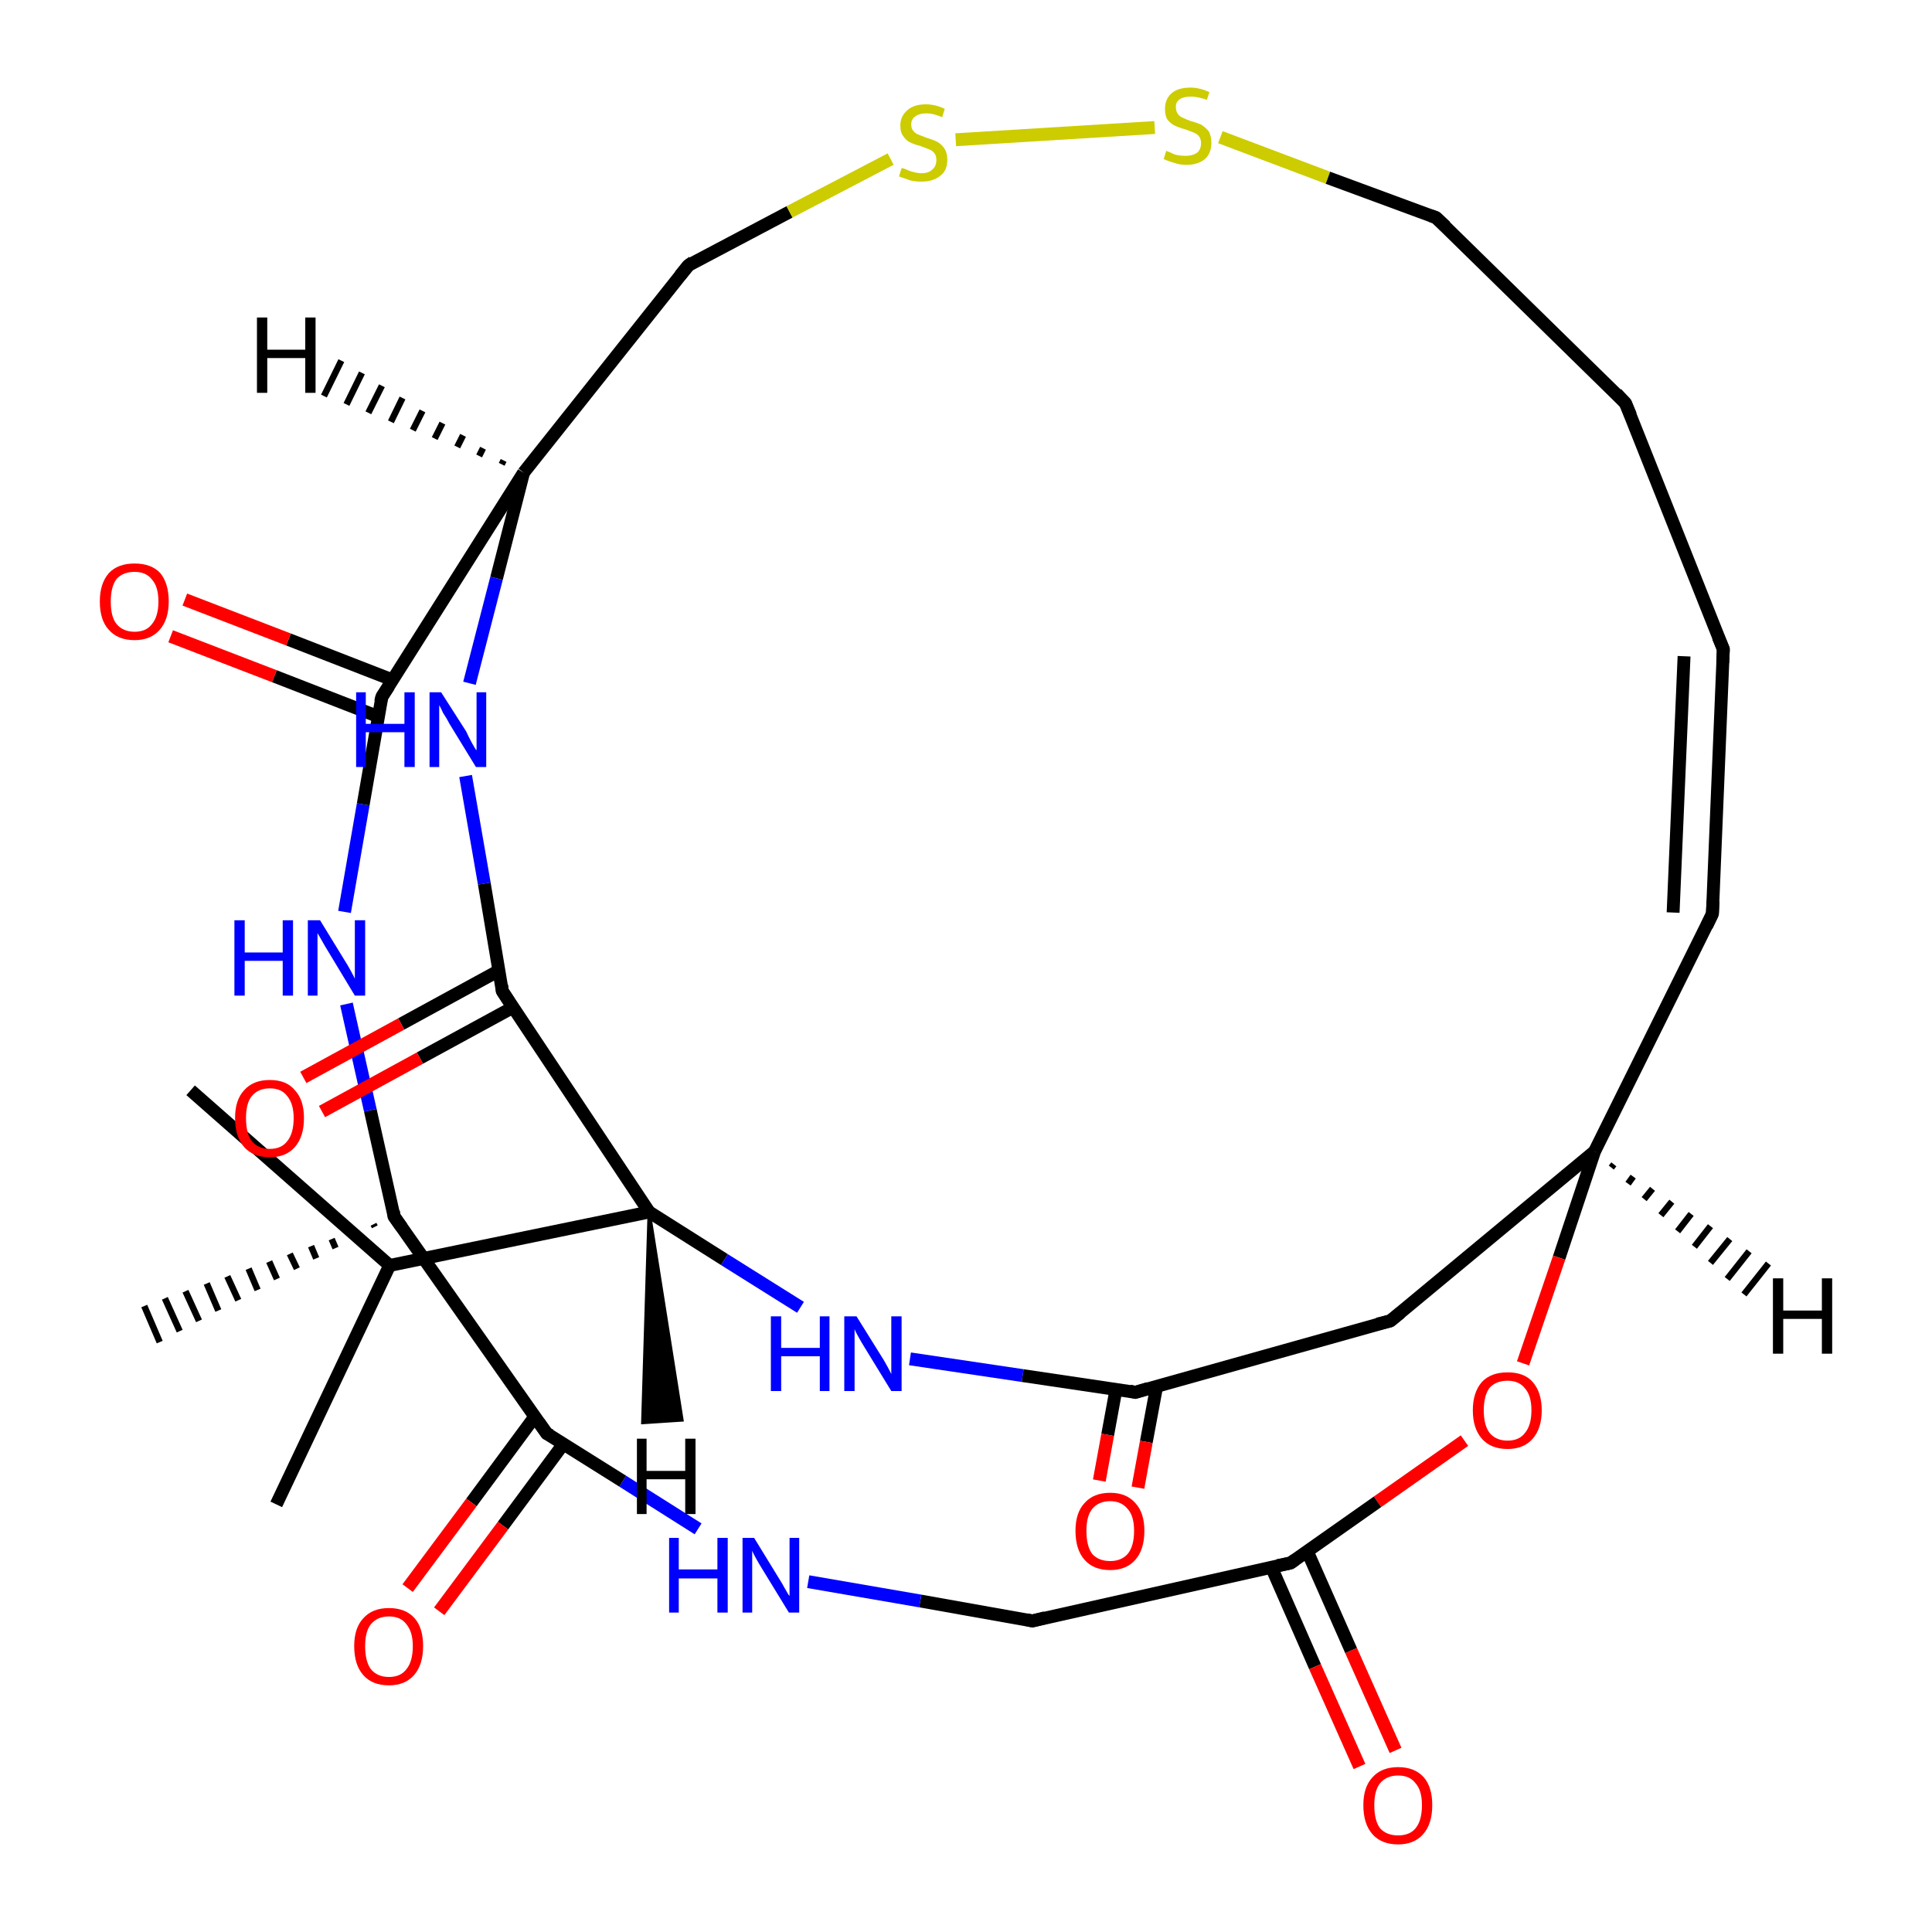 <?xml version='1.0' encoding='iso-8859-1'?>
<svg version='1.1' baseProfile='full'
              xmlns='http://www.w3.org/2000/svg'
                      xmlns:rdkit='http://www.rdkit.org/xml'
                      xmlns:xlink='http://www.w3.org/1999/xlink'
                  xml:space='preserve'
width='300px' height='300px' viewBox='0 0 300 300'>
<!-- END OF HEADER -->
<rect style='opacity:1.0;fill:#FFFFFF;stroke:none' width='300.0' height='300.0' x='0.0' y='0.0'> </rect>
<path class='bond-0 atom-0 atom-1' d='M 42.9,233.6 L 60.5,196.5' style='fill:none;fill-rule:evenodd;stroke:#000000;stroke-width:2.0px;stroke-linecap:butt;stroke-linejoin:miter;stroke-opacity:1' />
<path class='bond-1 atom-1 atom-2' d='M 60.5,196.5 L 29.6,169.3' style='fill:none;fill-rule:evenodd;stroke:#000000;stroke-width:2.0px;stroke-linecap:butt;stroke-linejoin:miter;stroke-opacity:1' />
<path class='bond-2 atom-1 atom-3' d='M 60.5,196.5 L 100.8,188.2' style='fill:none;fill-rule:evenodd;stroke:#000000;stroke-width:2.0px;stroke-linecap:butt;stroke-linejoin:miter;stroke-opacity:1' />
<path class='bond-3 atom-3 atom-4' d='M 100.8,188.2 L 112.5,195.6' style='fill:none;fill-rule:evenodd;stroke:#000000;stroke-width:2.0px;stroke-linecap:butt;stroke-linejoin:miter;stroke-opacity:1' />
<path class='bond-3 atom-3 atom-4' d='M 112.5,195.6 L 124.3,203.0' style='fill:none;fill-rule:evenodd;stroke:#0000FF;stroke-width:2.0px;stroke-linecap:butt;stroke-linejoin:miter;stroke-opacity:1' />
<path class='bond-4 atom-4 atom-5' d='M 141.3,211.0 L 158.8,213.6' style='fill:none;fill-rule:evenodd;stroke:#0000FF;stroke-width:2.0px;stroke-linecap:butt;stroke-linejoin:miter;stroke-opacity:1' />
<path class='bond-4 atom-4 atom-5' d='M 158.8,213.6 L 176.3,216.2' style='fill:none;fill-rule:evenodd;stroke:#000000;stroke-width:2.0px;stroke-linecap:butt;stroke-linejoin:miter;stroke-opacity:1' />
<path class='bond-5 atom-5 atom-6' d='M 173.3,215.7 L 172.0,222.8' style='fill:none;fill-rule:evenodd;stroke:#000000;stroke-width:2.0px;stroke-linecap:butt;stroke-linejoin:miter;stroke-opacity:1' />
<path class='bond-5 atom-5 atom-6' d='M 172.0,222.8 L 170.7,229.9' style='fill:none;fill-rule:evenodd;stroke:#FF0000;stroke-width:2.0px;stroke-linecap:butt;stroke-linejoin:miter;stroke-opacity:1' />
<path class='bond-5 atom-5 atom-6' d='M 179.6,215.3 L 178.0,223.9' style='fill:none;fill-rule:evenodd;stroke:#000000;stroke-width:2.0px;stroke-linecap:butt;stroke-linejoin:miter;stroke-opacity:1' />
<path class='bond-5 atom-5 atom-6' d='M 178.0,223.9 L 176.7,231.0' style='fill:none;fill-rule:evenodd;stroke:#FF0000;stroke-width:2.0px;stroke-linecap:butt;stroke-linejoin:miter;stroke-opacity:1' />
<path class='bond-6 atom-5 atom-7' d='M 176.3,216.2 L 215.9,205.1' style='fill:none;fill-rule:evenodd;stroke:#000000;stroke-width:2.0px;stroke-linecap:butt;stroke-linejoin:miter;stroke-opacity:1' />
<path class='bond-7 atom-7 atom-8' d='M 215.9,205.1 L 247.6,178.8' style='fill:none;fill-rule:evenodd;stroke:#000000;stroke-width:2.0px;stroke-linecap:butt;stroke-linejoin:miter;stroke-opacity:1' />
<path class='bond-8 atom-8 atom-9' d='M 247.6,178.8 L 242.1,195.3' style='fill:none;fill-rule:evenodd;stroke:#000000;stroke-width:2.0px;stroke-linecap:butt;stroke-linejoin:miter;stroke-opacity:1' />
<path class='bond-8 atom-8 atom-9' d='M 242.1,195.3 L 236.5,211.7' style='fill:none;fill-rule:evenodd;stroke:#FF0000;stroke-width:2.0px;stroke-linecap:butt;stroke-linejoin:miter;stroke-opacity:1' />
<path class='bond-9 atom-9 atom-10' d='M 227.4,223.7 L 213.9,233.2' style='fill:none;fill-rule:evenodd;stroke:#FF0000;stroke-width:2.0px;stroke-linecap:butt;stroke-linejoin:miter;stroke-opacity:1' />
<path class='bond-9 atom-9 atom-10' d='M 213.9,233.2 L 200.4,242.7' style='fill:none;fill-rule:evenodd;stroke:#000000;stroke-width:2.0px;stroke-linecap:butt;stroke-linejoin:miter;stroke-opacity:1' />
<path class='bond-10 atom-10 atom-11' d='M 197.4,243.3 L 204.2,258.8' style='fill:none;fill-rule:evenodd;stroke:#000000;stroke-width:2.0px;stroke-linecap:butt;stroke-linejoin:miter;stroke-opacity:1' />
<path class='bond-10 atom-10 atom-11' d='M 204.2,258.8 L 211.1,274.3' style='fill:none;fill-rule:evenodd;stroke:#FF0000;stroke-width:2.0px;stroke-linecap:butt;stroke-linejoin:miter;stroke-opacity:1' />
<path class='bond-10 atom-10 atom-11' d='M 203.0,240.9 L 209.8,256.3' style='fill:none;fill-rule:evenodd;stroke:#000000;stroke-width:2.0px;stroke-linecap:butt;stroke-linejoin:miter;stroke-opacity:1' />
<path class='bond-10 atom-10 atom-11' d='M 209.8,256.3 L 216.7,271.8' style='fill:none;fill-rule:evenodd;stroke:#FF0000;stroke-width:2.0px;stroke-linecap:butt;stroke-linejoin:miter;stroke-opacity:1' />
<path class='bond-11 atom-10 atom-12' d='M 200.4,242.7 L 160.3,251.7' style='fill:none;fill-rule:evenodd;stroke:#000000;stroke-width:2.0px;stroke-linecap:butt;stroke-linejoin:miter;stroke-opacity:1' />
<path class='bond-12 atom-12 atom-13' d='M 160.3,251.7 L 142.9,248.6' style='fill:none;fill-rule:evenodd;stroke:#000000;stroke-width:2.0px;stroke-linecap:butt;stroke-linejoin:miter;stroke-opacity:1' />
<path class='bond-12 atom-12 atom-13' d='M 142.9,248.6 L 125.5,245.6' style='fill:none;fill-rule:evenodd;stroke:#0000FF;stroke-width:2.0px;stroke-linecap:butt;stroke-linejoin:miter;stroke-opacity:1' />
<path class='bond-13 atom-13 atom-14' d='M 108.4,237.4 L 96.7,230.0' style='fill:none;fill-rule:evenodd;stroke:#0000FF;stroke-width:2.0px;stroke-linecap:butt;stroke-linejoin:miter;stroke-opacity:1' />
<path class='bond-13 atom-13 atom-14' d='M 96.7,230.0 L 84.9,222.6' style='fill:none;fill-rule:evenodd;stroke:#000000;stroke-width:2.0px;stroke-linecap:butt;stroke-linejoin:miter;stroke-opacity:1' />
<path class='bond-14 atom-14 atom-15' d='M 83.1,219.9 L 73.2,233.3' style='fill:none;fill-rule:evenodd;stroke:#000000;stroke-width:2.0px;stroke-linecap:butt;stroke-linejoin:miter;stroke-opacity:1' />
<path class='bond-14 atom-14 atom-15' d='M 73.2,233.3 L 63.3,246.6' style='fill:none;fill-rule:evenodd;stroke:#FF0000;stroke-width:2.0px;stroke-linecap:butt;stroke-linejoin:miter;stroke-opacity:1' />
<path class='bond-14 atom-14 atom-15' d='M 87.5,224.2 L 78.1,236.9' style='fill:none;fill-rule:evenodd;stroke:#000000;stroke-width:2.0px;stroke-linecap:butt;stroke-linejoin:miter;stroke-opacity:1' />
<path class='bond-14 atom-14 atom-15' d='M 78.1,236.9 L 68.2,250.2' style='fill:none;fill-rule:evenodd;stroke:#FF0000;stroke-width:2.0px;stroke-linecap:butt;stroke-linejoin:miter;stroke-opacity:1' />
<path class='bond-15 atom-14 atom-16' d='M 84.9,222.6 L 61.2,188.9' style='fill:none;fill-rule:evenodd;stroke:#000000;stroke-width:2.0px;stroke-linecap:butt;stroke-linejoin:miter;stroke-opacity:1' />
<path class='bond-16 atom-16 atom-17' d='M 58.2,190.5 L 58.0,190.1' style='fill:none;fill-rule:evenodd;stroke:#000000;stroke-width:1.0px;stroke-linecap:butt;stroke-linejoin:miter;stroke-opacity:1' />
<path class='bond-16 atom-16 atom-17' d='M 55.2,192.2 L 54.8,191.2' style='fill:none;fill-rule:evenodd;stroke:#000000;stroke-width:1.0px;stroke-linecap:butt;stroke-linejoin:miter;stroke-opacity:1' />
<path class='bond-16 atom-16 atom-17' d='M 52.1,193.8 L 51.5,192.4' style='fill:none;fill-rule:evenodd;stroke:#000000;stroke-width:1.0px;stroke-linecap:butt;stroke-linejoin:miter;stroke-opacity:1' />
<path class='bond-16 atom-16 atom-17' d='M 49.1,195.4 L 48.3,193.5' style='fill:none;fill-rule:evenodd;stroke:#000000;stroke-width:1.0px;stroke-linecap:butt;stroke-linejoin:miter;stroke-opacity:1' />
<path class='bond-16 atom-16 atom-17' d='M 46.1,197.0 L 45.0,194.7' style='fill:none;fill-rule:evenodd;stroke:#000000;stroke-width:1.0px;stroke-linecap:butt;stroke-linejoin:miter;stroke-opacity:1' />
<path class='bond-16 atom-16 atom-17' d='M 43.0,198.6 L 41.8,195.9' style='fill:none;fill-rule:evenodd;stroke:#000000;stroke-width:1.0px;stroke-linecap:butt;stroke-linejoin:miter;stroke-opacity:1' />
<path class='bond-16 atom-16 atom-17' d='M 40.0,200.3 L 38.6,197.0' style='fill:none;fill-rule:evenodd;stroke:#000000;stroke-width:1.0px;stroke-linecap:butt;stroke-linejoin:miter;stroke-opacity:1' />
<path class='bond-16 atom-16 atom-17' d='M 37.0,201.9 L 35.3,198.2' style='fill:none;fill-rule:evenodd;stroke:#000000;stroke-width:1.0px;stroke-linecap:butt;stroke-linejoin:miter;stroke-opacity:1' />
<path class='bond-16 atom-16 atom-17' d='M 33.9,203.5 L 32.1,199.3' style='fill:none;fill-rule:evenodd;stroke:#000000;stroke-width:1.0px;stroke-linecap:butt;stroke-linejoin:miter;stroke-opacity:1' />
<path class='bond-16 atom-16 atom-17' d='M 30.9,205.1 L 28.8,200.5' style='fill:none;fill-rule:evenodd;stroke:#000000;stroke-width:1.0px;stroke-linecap:butt;stroke-linejoin:miter;stroke-opacity:1' />
<path class='bond-16 atom-16 atom-17' d='M 27.9,206.7 L 25.6,201.6' style='fill:none;fill-rule:evenodd;stroke:#000000;stroke-width:1.0px;stroke-linecap:butt;stroke-linejoin:miter;stroke-opacity:1' />
<path class='bond-16 atom-16 atom-17' d='M 24.8,208.4 L 22.4,202.8' style='fill:none;fill-rule:evenodd;stroke:#000000;stroke-width:1.0px;stroke-linecap:butt;stroke-linejoin:miter;stroke-opacity:1' />
<path class='bond-17 atom-16 atom-18' d='M 61.2,188.9 L 57.5,172.4' style='fill:none;fill-rule:evenodd;stroke:#000000;stroke-width:2.0px;stroke-linecap:butt;stroke-linejoin:miter;stroke-opacity:1' />
<path class='bond-17 atom-16 atom-18' d='M 57.5,172.4 L 53.8,155.9' style='fill:none;fill-rule:evenodd;stroke:#0000FF;stroke-width:2.0px;stroke-linecap:butt;stroke-linejoin:miter;stroke-opacity:1' />
<path class='bond-18 atom-18 atom-19' d='M 53.5,141.6 L 56.4,124.9' style='fill:none;fill-rule:evenodd;stroke:#0000FF;stroke-width:2.0px;stroke-linecap:butt;stroke-linejoin:miter;stroke-opacity:1' />
<path class='bond-18 atom-18 atom-19' d='M 56.4,124.9 L 59.3,108.2' style='fill:none;fill-rule:evenodd;stroke:#000000;stroke-width:2.0px;stroke-linecap:butt;stroke-linejoin:miter;stroke-opacity:1' />
<path class='bond-19 atom-19 atom-20' d='M 61.0,105.6 L 44.8,99.3' style='fill:none;fill-rule:evenodd;stroke:#000000;stroke-width:2.0px;stroke-linecap:butt;stroke-linejoin:miter;stroke-opacity:1' />
<path class='bond-19 atom-19 atom-20' d='M 44.8,99.3 L 28.7,93.1' style='fill:none;fill-rule:evenodd;stroke:#FF0000;stroke-width:2.0px;stroke-linecap:butt;stroke-linejoin:miter;stroke-opacity:1' />
<path class='bond-19 atom-19 atom-20' d='M 58.8,111.3 L 42.6,105.0' style='fill:none;fill-rule:evenodd;stroke:#000000;stroke-width:2.0px;stroke-linecap:butt;stroke-linejoin:miter;stroke-opacity:1' />
<path class='bond-19 atom-19 atom-20' d='M 42.6,105.0 L 26.5,98.8' style='fill:none;fill-rule:evenodd;stroke:#FF0000;stroke-width:2.0px;stroke-linecap:butt;stroke-linejoin:miter;stroke-opacity:1' />
<path class='bond-20 atom-19 atom-21' d='M 59.3,108.2 L 81.3,73.4' style='fill:none;fill-rule:evenodd;stroke:#000000;stroke-width:2.0px;stroke-linecap:butt;stroke-linejoin:miter;stroke-opacity:1' />
<path class='bond-21 atom-21 atom-22' d='M 81.3,73.4 L 106.9,41.2' style='fill:none;fill-rule:evenodd;stroke:#000000;stroke-width:2.0px;stroke-linecap:butt;stroke-linejoin:miter;stroke-opacity:1' />
<path class='bond-22 atom-22 atom-23' d='M 106.9,41.2 L 122.6,32.9' style='fill:none;fill-rule:evenodd;stroke:#000000;stroke-width:2.0px;stroke-linecap:butt;stroke-linejoin:miter;stroke-opacity:1' />
<path class='bond-22 atom-22 atom-23' d='M 122.6,32.9 L 138.3,24.7' style='fill:none;fill-rule:evenodd;stroke:#CCCC00;stroke-width:2.0px;stroke-linecap:butt;stroke-linejoin:miter;stroke-opacity:1' />
<path class='bond-23 atom-23 atom-24' d='M 148.4,21.7 L 179.3,19.8' style='fill:none;fill-rule:evenodd;stroke:#CCCC00;stroke-width:2.0px;stroke-linecap:butt;stroke-linejoin:miter;stroke-opacity:1' />
<path class='bond-24 atom-24 atom-25' d='M 189.5,21.3 L 206.2,27.6' style='fill:none;fill-rule:evenodd;stroke:#CCCC00;stroke-width:2.0px;stroke-linecap:butt;stroke-linejoin:miter;stroke-opacity:1' />
<path class='bond-24 atom-24 atom-25' d='M 206.2,27.6 L 223.0,33.8' style='fill:none;fill-rule:evenodd;stroke:#000000;stroke-width:2.0px;stroke-linecap:butt;stroke-linejoin:miter;stroke-opacity:1' />
<path class='bond-25 atom-25 atom-26' d='M 223.0,33.8 L 252.4,62.6' style='fill:none;fill-rule:evenodd;stroke:#000000;stroke-width:2.0px;stroke-linecap:butt;stroke-linejoin:miter;stroke-opacity:1' />
<path class='bond-26 atom-26 atom-27' d='M 252.4,62.6 L 267.6,100.8' style='fill:none;fill-rule:evenodd;stroke:#000000;stroke-width:2.0px;stroke-linecap:butt;stroke-linejoin:miter;stroke-opacity:1' />
<path class='bond-27 atom-27 atom-28' d='M 267.6,100.8 L 265.9,141.9' style='fill:none;fill-rule:evenodd;stroke:#000000;stroke-width:2.0px;stroke-linecap:butt;stroke-linejoin:miter;stroke-opacity:1' />
<path class='bond-27 atom-27 atom-28' d='M 261.5,101.9 L 259.8,141.7' style='fill:none;fill-rule:evenodd;stroke:#000000;stroke-width:2.0px;stroke-linecap:butt;stroke-linejoin:miter;stroke-opacity:1' />
<path class='bond-28 atom-21 atom-29' d='M 81.3,73.4 L 77.1,89.8' style='fill:none;fill-rule:evenodd;stroke:#000000;stroke-width:2.0px;stroke-linecap:butt;stroke-linejoin:miter;stroke-opacity:1' />
<path class='bond-28 atom-21 atom-29' d='M 77.1,89.8 L 72.9,106.1' style='fill:none;fill-rule:evenodd;stroke:#0000FF;stroke-width:2.0px;stroke-linecap:butt;stroke-linejoin:miter;stroke-opacity:1' />
<path class='bond-29 atom-29 atom-30' d='M 72.3,120.5 L 75.2,137.2' style='fill:none;fill-rule:evenodd;stroke:#0000FF;stroke-width:2.0px;stroke-linecap:butt;stroke-linejoin:miter;stroke-opacity:1' />
<path class='bond-29 atom-29 atom-30' d='M 75.2,137.2 L 78.0,153.9' style='fill:none;fill-rule:evenodd;stroke:#000000;stroke-width:2.0px;stroke-linecap:butt;stroke-linejoin:miter;stroke-opacity:1' />
<path class='bond-30 atom-30 atom-31' d='M 77.5,150.7 L 62.3,159.0' style='fill:none;fill-rule:evenodd;stroke:#000000;stroke-width:2.0px;stroke-linecap:butt;stroke-linejoin:miter;stroke-opacity:1' />
<path class='bond-30 atom-30 atom-31' d='M 62.3,159.0 L 47.1,167.3' style='fill:none;fill-rule:evenodd;stroke:#FF0000;stroke-width:2.0px;stroke-linecap:butt;stroke-linejoin:miter;stroke-opacity:1' />
<path class='bond-30 atom-30 atom-31' d='M 79.7,156.4 L 65.2,164.3' style='fill:none;fill-rule:evenodd;stroke:#000000;stroke-width:2.0px;stroke-linecap:butt;stroke-linejoin:miter;stroke-opacity:1' />
<path class='bond-30 atom-30 atom-31' d='M 65.2,164.3 L 50.0,172.6' style='fill:none;fill-rule:evenodd;stroke:#FF0000;stroke-width:2.0px;stroke-linecap:butt;stroke-linejoin:miter;stroke-opacity:1' />
<path class='bond-31 atom-30 atom-3' d='M 78.0,153.9 L 100.8,188.2' style='fill:none;fill-rule:evenodd;stroke:#000000;stroke-width:2.0px;stroke-linecap:butt;stroke-linejoin:miter;stroke-opacity:1' />
<path class='bond-32 atom-28 atom-8' d='M 265.9,141.9 L 247.6,178.8' style='fill:none;fill-rule:evenodd;stroke:#000000;stroke-width:2.0px;stroke-linecap:butt;stroke-linejoin:miter;stroke-opacity:1' />
<path class='bond-33 atom-3 atom-32' d='M 100.8,188.2 L 105.9,220.5 L 99.8,220.9 Z' style='fill:#000000;fill-rule:evenodd;fill-opacity:1;stroke:#000000;stroke-width:0.5px;stroke-linecap:butt;stroke-linejoin:miter;stroke-opacity:1;' />
<path class='bond-34 atom-8 atom-33' d='M 250.6,180.8 L 250.2,181.3' style='fill:none;fill-rule:evenodd;stroke:#000000;stroke-width:1.0px;stroke-linecap:butt;stroke-linejoin:miter;stroke-opacity:1' />
<path class='bond-34 atom-8 atom-33' d='M 253.6,182.7 L 252.8,183.8' style='fill:none;fill-rule:evenodd;stroke:#000000;stroke-width:1.0px;stroke-linecap:butt;stroke-linejoin:miter;stroke-opacity:1' />
<path class='bond-34 atom-8 atom-33' d='M 256.6,184.6 L 255.3,186.2' style='fill:none;fill-rule:evenodd;stroke:#000000;stroke-width:1.0px;stroke-linecap:butt;stroke-linejoin:miter;stroke-opacity:1' />
<path class='bond-34 atom-8 atom-33' d='M 259.6,186.6 L 257.9,188.7' style='fill:none;fill-rule:evenodd;stroke:#000000;stroke-width:1.0px;stroke-linecap:butt;stroke-linejoin:miter;stroke-opacity:1' />
<path class='bond-34 atom-8 atom-33' d='M 262.6,188.5 L 260.5,191.2' style='fill:none;fill-rule:evenodd;stroke:#000000;stroke-width:1.0px;stroke-linecap:butt;stroke-linejoin:miter;stroke-opacity:1' />
<path class='bond-34 atom-8 atom-33' d='M 265.6,190.4 L 263.1,193.6' style='fill:none;fill-rule:evenodd;stroke:#000000;stroke-width:1.0px;stroke-linecap:butt;stroke-linejoin:miter;stroke-opacity:1' />
<path class='bond-34 atom-8 atom-33' d='M 268.6,192.4 L 265.6,196.1' style='fill:none;fill-rule:evenodd;stroke:#000000;stroke-width:1.0px;stroke-linecap:butt;stroke-linejoin:miter;stroke-opacity:1' />
<path class='bond-34 atom-8 atom-33' d='M 271.6,194.3 L 268.2,198.6' style='fill:none;fill-rule:evenodd;stroke:#000000;stroke-width:1.0px;stroke-linecap:butt;stroke-linejoin:miter;stroke-opacity:1' />
<path class='bond-34 atom-8 atom-33' d='M 274.6,196.2 L 270.8,201.0' style='fill:none;fill-rule:evenodd;stroke:#000000;stroke-width:1.0px;stroke-linecap:butt;stroke-linejoin:miter;stroke-opacity:1' />
<path class='bond-35 atom-21 atom-34' d='M 77.9,72.1 L 78.2,71.5' style='fill:none;fill-rule:evenodd;stroke:#000000;stroke-width:1.0px;stroke-linecap:butt;stroke-linejoin:miter;stroke-opacity:1' />
<path class='bond-35 atom-21 atom-34' d='M 74.4,70.8 L 75.0,69.6' style='fill:none;fill-rule:evenodd;stroke:#000000;stroke-width:1.0px;stroke-linecap:butt;stroke-linejoin:miter;stroke-opacity:1' />
<path class='bond-35 atom-21 atom-34' d='M 71.0,69.4 L 71.9,67.6' style='fill:none;fill-rule:evenodd;stroke:#000000;stroke-width:1.0px;stroke-linecap:butt;stroke-linejoin:miter;stroke-opacity:1' />
<path class='bond-35 atom-21 atom-34' d='M 67.5,68.1 L 68.7,65.7' style='fill:none;fill-rule:evenodd;stroke:#000000;stroke-width:1.0px;stroke-linecap:butt;stroke-linejoin:miter;stroke-opacity:1' />
<path class='bond-35 atom-21 atom-34' d='M 64.1,66.8 L 65.6,63.8' style='fill:none;fill-rule:evenodd;stroke:#000000;stroke-width:1.0px;stroke-linecap:butt;stroke-linejoin:miter;stroke-opacity:1' />
<path class='bond-35 atom-21 atom-34' d='M 60.7,65.5 L 62.5,61.8' style='fill:none;fill-rule:evenodd;stroke:#000000;stroke-width:1.0px;stroke-linecap:butt;stroke-linejoin:miter;stroke-opacity:1' />
<path class='bond-35 atom-21 atom-34' d='M 57.2,64.1 L 59.3,59.9' style='fill:none;fill-rule:evenodd;stroke:#000000;stroke-width:1.0px;stroke-linecap:butt;stroke-linejoin:miter;stroke-opacity:1' />
<path class='bond-35 atom-21 atom-34' d='M 53.8,62.8 L 56.2,57.9' style='fill:none;fill-rule:evenodd;stroke:#000000;stroke-width:1.0px;stroke-linecap:butt;stroke-linejoin:miter;stroke-opacity:1' />
<path class='bond-35 atom-21 atom-34' d='M 50.3,61.5 L 53.0,56.0' style='fill:none;fill-rule:evenodd;stroke:#000000;stroke-width:1.0px;stroke-linecap:butt;stroke-linejoin:miter;stroke-opacity:1' />
<path d='M 175.4,216.0 L 176.3,216.2 L 178.3,215.6' style='fill:none;stroke:#000000;stroke-width:2.0px;stroke-linecap:butt;stroke-linejoin:miter;stroke-opacity:1;' />
<path d='M 213.9,205.6 L 215.9,205.1 L 217.5,203.8' style='fill:none;stroke:#000000;stroke-width:2.0px;stroke-linecap:butt;stroke-linejoin:miter;stroke-opacity:1;' />
<path d='M 201.1,242.2 L 200.4,242.7 L 198.4,243.1' style='fill:none;stroke:#000000;stroke-width:2.0px;stroke-linecap:butt;stroke-linejoin:miter;stroke-opacity:1;' />
<path d='M 162.3,251.2 L 160.3,251.7 L 159.4,251.5' style='fill:none;stroke:#000000;stroke-width:2.0px;stroke-linecap:butt;stroke-linejoin:miter;stroke-opacity:1;' />
<path d='M 85.5,222.9 L 84.9,222.6 L 83.7,220.9' style='fill:none;stroke:#000000;stroke-width:2.0px;stroke-linecap:butt;stroke-linejoin:miter;stroke-opacity:1;' />
<path d='M 62.4,190.6 L 61.2,188.9 L 61.1,188.1' style='fill:none;stroke:#000000;stroke-width:2.0px;stroke-linecap:butt;stroke-linejoin:miter;stroke-opacity:1;' />
<path d='M 59.1,109.0 L 59.3,108.2 L 60.4,106.5' style='fill:none;stroke:#000000;stroke-width:2.0px;stroke-linecap:butt;stroke-linejoin:miter;stroke-opacity:1;' />
<path d='M 105.6,42.8 L 106.9,41.2 L 107.6,40.7' style='fill:none;stroke:#000000;stroke-width:2.0px;stroke-linecap:butt;stroke-linejoin:miter;stroke-opacity:1;' />
<path d='M 222.2,33.5 L 223.0,33.8 L 224.5,35.2' style='fill:none;stroke:#000000;stroke-width:2.0px;stroke-linecap:butt;stroke-linejoin:miter;stroke-opacity:1;' />
<path d='M 251.0,61.1 L 252.4,62.6 L 253.2,64.5' style='fill:none;stroke:#000000;stroke-width:2.0px;stroke-linecap:butt;stroke-linejoin:miter;stroke-opacity:1;' />
<path d='M 266.8,98.9 L 267.6,100.8 L 267.5,102.9' style='fill:none;stroke:#000000;stroke-width:2.0px;stroke-linecap:butt;stroke-linejoin:miter;stroke-opacity:1;' />
<path d='M 266.0,139.9 L 265.9,141.9 L 265.0,143.8' style='fill:none;stroke:#000000;stroke-width:2.0px;stroke-linecap:butt;stroke-linejoin:miter;stroke-opacity:1;' />
<path d='M 77.9,153.0 L 78.0,153.9 L 79.1,155.6' style='fill:none;stroke:#000000;stroke-width:2.0px;stroke-linecap:butt;stroke-linejoin:miter;stroke-opacity:1;' />
<path class='atom-4' d='M 119.7 204.4
L 121.3 204.4
L 121.3 209.3
L 127.3 209.3
L 127.3 204.4
L 128.8 204.4
L 128.8 216.0
L 127.3 216.0
L 127.3 210.6
L 121.3 210.6
L 121.3 216.0
L 119.7 216.0
L 119.7 204.4
' fill='#0000FF'/>
<path class='atom-4' d='M 133.0 204.4
L 136.8 210.5
Q 137.2 211.1, 137.8 212.2
Q 138.4 213.3, 138.4 213.4
L 138.4 204.4
L 140.0 204.4
L 140.0 216.0
L 138.4 216.0
L 134.3 209.3
Q 133.8 208.5, 133.3 207.6
Q 132.8 206.7, 132.7 206.4
L 132.7 216.0
L 131.1 216.0
L 131.1 204.4
L 133.0 204.4
' fill='#0000FF'/>
<path class='atom-6' d='M 167.0 237.7
Q 167.0 234.9, 168.4 233.4
Q 169.8 231.8, 172.4 231.8
Q 174.9 231.8, 176.3 233.4
Q 177.7 234.9, 177.7 237.7
Q 177.7 240.6, 176.3 242.2
Q 174.9 243.8, 172.4 243.8
Q 169.8 243.8, 168.4 242.2
Q 167.0 240.6, 167.0 237.7
M 172.4 242.4
Q 174.1 242.4, 175.1 241.3
Q 176.1 240.1, 176.1 237.7
Q 176.1 235.4, 175.1 234.3
Q 174.1 233.1, 172.4 233.1
Q 170.6 233.1, 169.6 234.3
Q 168.7 235.4, 168.7 237.7
Q 168.7 240.1, 169.6 241.3
Q 170.6 242.4, 172.4 242.4
' fill='#FF0000'/>
<path class='atom-9' d='M 228.7 219.0
Q 228.7 216.2, 230.1 214.6
Q 231.5 213.1, 234.1 213.1
Q 236.7 213.1, 238.0 214.6
Q 239.4 216.2, 239.4 219.0
Q 239.4 221.8, 238.0 223.4
Q 236.6 225.0, 234.1 225.0
Q 231.5 225.0, 230.1 223.4
Q 228.7 221.8, 228.7 219.0
M 234.1 223.7
Q 235.9 223.7, 236.8 222.5
Q 237.8 221.3, 237.8 219.0
Q 237.8 216.7, 236.8 215.6
Q 235.9 214.4, 234.1 214.4
Q 232.3 214.4, 231.3 215.5
Q 230.4 216.7, 230.4 219.0
Q 230.4 221.3, 231.3 222.5
Q 232.3 223.7, 234.1 223.7
' fill='#FF0000'/>
<path class='atom-11' d='M 211.7 280.3
Q 211.7 277.5, 213.1 276.0
Q 214.5 274.4, 217.1 274.4
Q 219.7 274.4, 221.1 276.0
Q 222.4 277.5, 222.4 280.3
Q 222.4 283.2, 221.0 284.8
Q 219.6 286.4, 217.1 286.4
Q 214.5 286.4, 213.1 284.8
Q 211.7 283.2, 211.7 280.3
M 217.1 285.0
Q 218.9 285.0, 219.8 283.9
Q 220.8 282.7, 220.8 280.3
Q 220.8 278.0, 219.8 276.9
Q 218.9 275.7, 217.1 275.7
Q 215.3 275.7, 214.3 276.9
Q 213.4 278.0, 213.4 280.3
Q 213.4 282.7, 214.3 283.9
Q 215.3 285.0, 217.1 285.0
' fill='#FF0000'/>
<path class='atom-13' d='M 103.9 238.8
L 105.4 238.8
L 105.4 243.7
L 111.4 243.7
L 111.4 238.8
L 113.0 238.8
L 113.0 250.4
L 111.4 250.4
L 111.4 245.1
L 105.4 245.1
L 105.4 250.4
L 103.9 250.4
L 103.9 238.8
' fill='#0000FF'/>
<path class='atom-13' d='M 117.1 238.8
L 120.9 245.0
Q 121.3 245.6, 121.9 246.7
Q 122.5 247.8, 122.6 247.8
L 122.6 238.8
L 124.1 238.8
L 124.1 250.4
L 122.5 250.4
L 118.4 243.7
Q 117.9 242.9, 117.4 242.0
Q 116.9 241.1, 116.8 240.8
L 116.8 250.4
L 115.3 250.4
L 115.3 238.8
L 117.1 238.8
' fill='#0000FF'/>
<path class='atom-15' d='M 55.0 255.6
Q 55.0 252.8, 56.4 251.3
Q 57.8 249.7, 60.4 249.7
Q 63.0 249.7, 64.4 251.3
Q 65.7 252.8, 65.7 255.6
Q 65.7 258.5, 64.3 260.1
Q 62.9 261.7, 60.4 261.7
Q 57.8 261.7, 56.4 260.1
Q 55.0 258.5, 55.0 255.6
M 60.4 260.4
Q 62.2 260.4, 63.1 259.2
Q 64.1 258.0, 64.1 255.6
Q 64.1 253.4, 63.1 252.2
Q 62.2 251.0, 60.4 251.0
Q 58.6 251.0, 57.6 252.2
Q 56.7 253.3, 56.7 255.6
Q 56.7 258.0, 57.6 259.2
Q 58.6 260.4, 60.4 260.4
' fill='#FF0000'/>
<path class='atom-18' d='M 36.4 142.9
L 38.0 142.9
L 38.0 147.9
L 43.9 147.9
L 43.9 142.9
L 45.5 142.9
L 45.5 154.6
L 43.9 154.6
L 43.9 149.2
L 38.0 149.2
L 38.0 154.6
L 36.4 154.6
L 36.4 142.9
' fill='#0000FF'/>
<path class='atom-18' d='M 49.7 142.9
L 53.5 149.1
Q 53.9 149.7, 54.5 150.8
Q 55.1 151.9, 55.1 152.0
L 55.1 142.9
L 56.7 142.9
L 56.7 154.6
L 55.1 154.6
L 51.0 147.8
Q 50.5 147.0, 50.0 146.1
Q 49.5 145.2, 49.3 144.9
L 49.3 154.6
L 47.8 154.6
L 47.8 142.9
L 49.7 142.9
' fill='#0000FF'/>
<path class='atom-20' d='M 15.5 93.4
Q 15.5 90.6, 16.9 89.0
Q 18.3 87.5, 20.9 87.5
Q 23.5 87.5, 24.9 89.0
Q 26.2 90.6, 26.2 93.4
Q 26.2 96.2, 24.8 97.8
Q 23.4 99.4, 20.9 99.4
Q 18.3 99.4, 16.9 97.8
Q 15.5 96.3, 15.5 93.4
M 20.9 98.1
Q 22.7 98.1, 23.6 96.9
Q 24.6 95.7, 24.6 93.4
Q 24.6 91.1, 23.6 90.0
Q 22.7 88.8, 20.9 88.8
Q 19.1 88.8, 18.1 89.9
Q 17.2 91.1, 17.2 93.4
Q 17.2 95.8, 18.1 96.9
Q 19.1 98.1, 20.9 98.1
' fill='#FF0000'/>
<path class='atom-23' d='M 140.0 26.1
Q 140.2 26.1, 140.7 26.3
Q 141.3 26.6, 141.8 26.7
Q 142.5 26.9, 143.1 26.9
Q 144.2 26.9, 144.8 26.3
Q 145.4 25.8, 145.4 24.8
Q 145.4 24.2, 145.1 23.8
Q 144.8 23.4, 144.3 23.2
Q 143.8 23.0, 143.0 22.7
Q 141.9 22.4, 141.3 22.1
Q 140.7 21.8, 140.3 21.2
Q 139.8 20.6, 139.8 19.5
Q 139.8 18.1, 140.8 17.2
Q 141.8 16.2, 143.8 16.2
Q 145.2 16.2, 146.7 16.9
L 146.3 18.2
Q 144.9 17.6, 143.9 17.6
Q 142.7 17.6, 142.1 18.1
Q 141.5 18.5, 141.5 19.3
Q 141.5 20.0, 141.8 20.3
Q 142.1 20.7, 142.6 20.9
Q 143.1 21.1, 143.9 21.4
Q 144.9 21.7, 145.5 22.0
Q 146.2 22.4, 146.6 23.0
Q 147.1 23.7, 147.1 24.8
Q 147.1 26.5, 146.0 27.3
Q 144.9 28.2, 143.1 28.2
Q 142.1 28.2, 141.3 28.0
Q 140.5 27.7, 139.6 27.4
L 140.0 26.1
' fill='#CCCC00'/>
<path class='atom-24' d='M 181.1 23.4
Q 181.2 23.5, 181.8 23.7
Q 182.3 24.0, 182.9 24.1
Q 183.5 24.2, 184.1 24.2
Q 185.2 24.2, 185.9 23.7
Q 186.5 23.2, 186.5 22.2
Q 186.5 21.6, 186.2 21.2
Q 185.9 20.8, 185.4 20.6
Q 184.9 20.4, 184.1 20.1
Q 183.0 19.8, 182.4 19.5
Q 181.8 19.2, 181.3 18.6
Q 180.9 18.0, 180.9 16.9
Q 180.9 15.4, 181.9 14.5
Q 182.9 13.6, 184.9 13.6
Q 186.2 13.6, 187.8 14.3
L 187.4 15.5
Q 186.0 15.0, 184.9 15.0
Q 183.8 15.0, 183.2 15.4
Q 182.5 15.9, 182.6 16.7
Q 182.6 17.3, 182.9 17.7
Q 183.2 18.1, 183.7 18.3
Q 184.1 18.5, 184.9 18.8
Q 186.0 19.1, 186.6 19.4
Q 187.2 19.8, 187.7 20.4
Q 188.1 21.1, 188.1 22.2
Q 188.1 23.8, 187.1 24.7
Q 186.0 25.6, 184.2 25.6
Q 183.2 25.6, 182.4 25.3
Q 181.6 25.1, 180.7 24.7
L 181.1 23.4
' fill='#CCCC00'/>
<path class='atom-29' d='M 55.3 107.5
L 56.8 107.5
L 56.8 112.4
L 62.8 112.4
L 62.8 107.5
L 64.4 107.5
L 64.4 119.1
L 62.8 119.1
L 62.8 113.7
L 56.8 113.7
L 56.8 119.1
L 55.3 119.1
L 55.3 107.5
' fill='#0000FF'/>
<path class='atom-29' d='M 68.5 107.5
L 72.4 113.6
Q 72.7 114.3, 73.3 115.4
Q 73.9 116.5, 74.0 116.5
L 74.0 107.5
L 75.5 107.5
L 75.5 119.1
L 73.9 119.1
L 69.8 112.4
Q 69.4 111.6, 68.8 110.7
Q 68.4 109.8, 68.2 109.5
L 68.2 119.1
L 66.7 119.1
L 66.7 107.5
L 68.5 107.5
' fill='#0000FF'/>
<path class='atom-31' d='M 36.5 173.6
Q 36.5 170.8, 37.9 169.3
Q 39.3 167.7, 41.9 167.7
Q 44.5 167.7, 45.8 169.3
Q 47.2 170.8, 47.2 173.6
Q 47.2 176.5, 45.8 178.1
Q 44.4 179.7, 41.9 179.7
Q 39.3 179.7, 37.9 178.1
Q 36.5 176.5, 36.5 173.6
M 41.9 178.4
Q 43.7 178.4, 44.6 177.2
Q 45.6 176.0, 45.6 173.6
Q 45.6 171.4, 44.6 170.2
Q 43.7 169.0, 41.9 169.0
Q 40.1 169.0, 39.1 170.2
Q 38.2 171.3, 38.2 173.6
Q 38.2 176.0, 39.1 177.2
Q 40.1 178.4, 41.9 178.4
' fill='#FF0000'/>
<path class='atom-32' d='M 98.9 223.4
L 100.4 223.4
L 100.4 228.4
L 106.4 228.4
L 106.4 223.4
L 108.0 223.4
L 108.0 235.1
L 106.4 235.1
L 106.4 229.7
L 100.4 229.7
L 100.4 235.1
L 98.9 235.1
L 98.9 223.4
' fill='#000000'/>
<path class='atom-33' d='M 275.3 198.5
L 276.9 198.5
L 276.9 203.5
L 282.9 203.5
L 282.9 198.5
L 284.5 198.5
L 284.5 210.2
L 282.9 210.2
L 282.9 204.8
L 276.9 204.8
L 276.9 210.2
L 275.3 210.2
L 275.3 198.5
' fill='#000000'/>
<path class='atom-34' d='M 39.9 49.3
L 41.5 49.3
L 41.5 54.3
L 47.4 54.3
L 47.4 49.3
L 49.0 49.3
L 49.0 61.0
L 47.4 61.0
L 47.4 55.6
L 41.5 55.6
L 41.5 61.0
L 39.9 61.0
L 39.9 49.3
' fill='#000000'/>
</svg>

